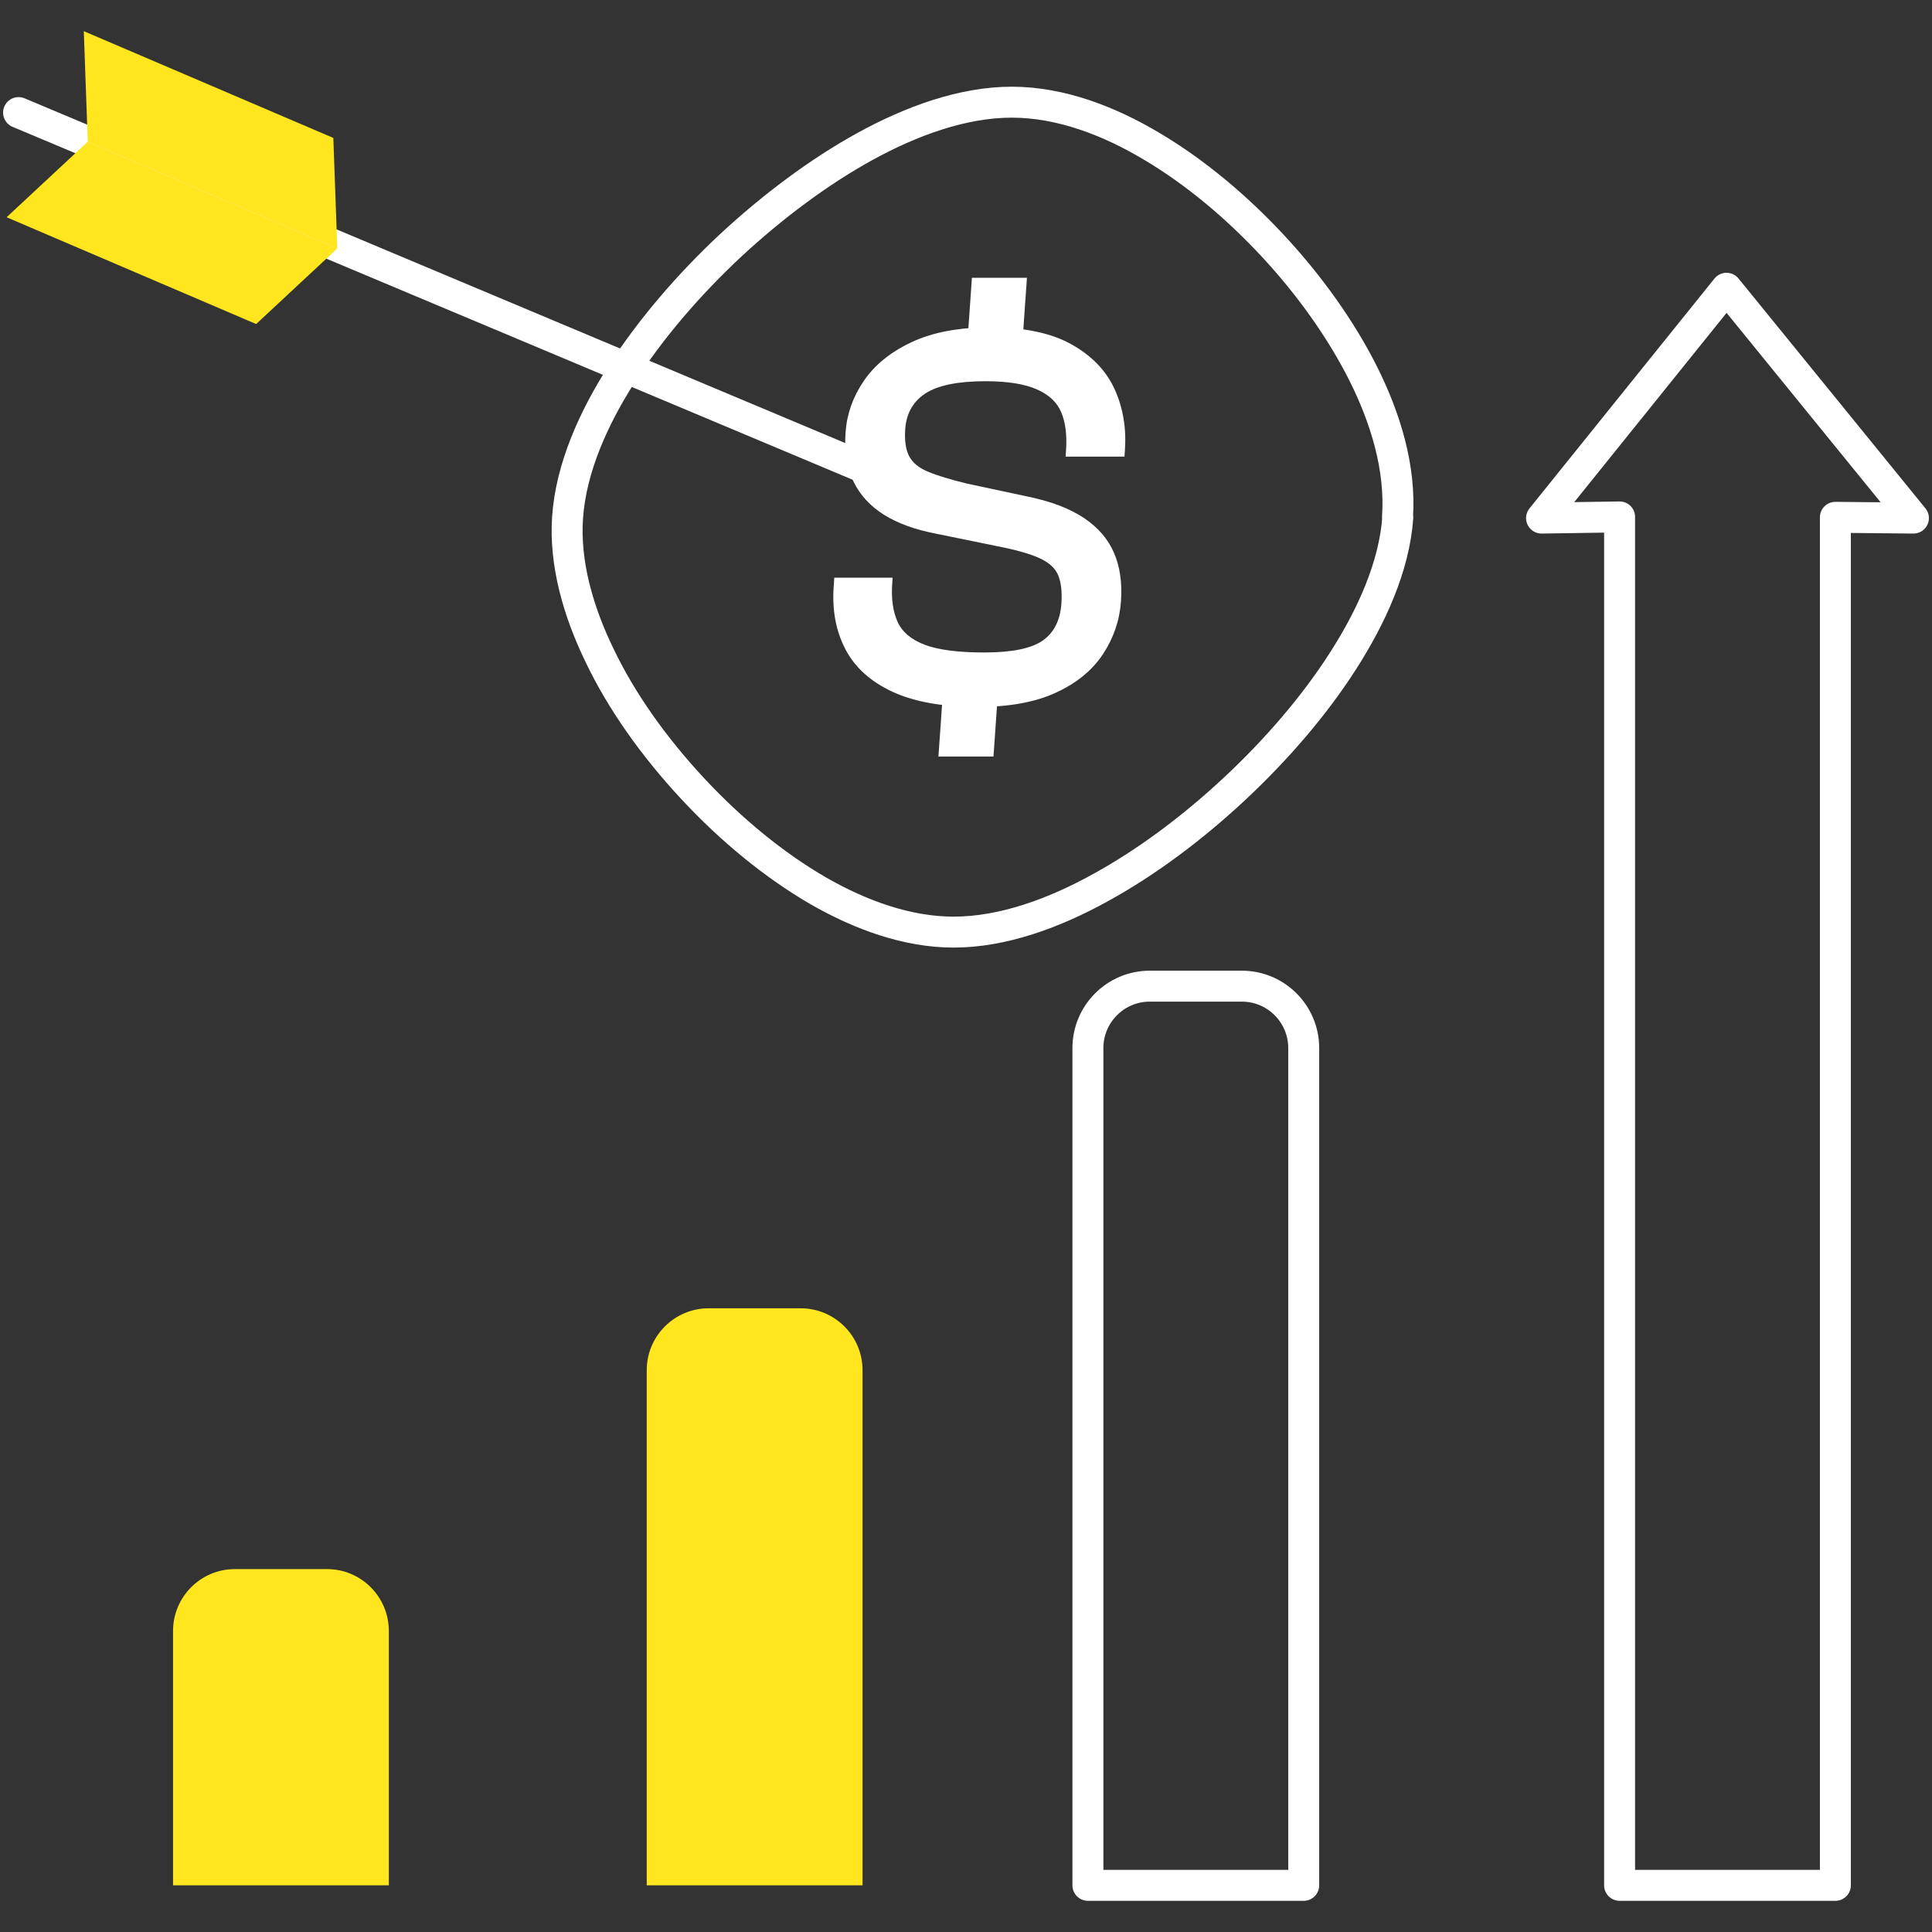 <svg width="116" height="116" xmlns="http://www.w3.org/2000/svg" xmlns:xlink="http://www.w3.org/1999/xlink" xml:space="preserve" overflow="hidden"><rect width="100%" height="100%" fill="#333333" stroke="none"/><g transform="translate(-732 -372)"><g><g><g><path d="M42.361 76.681 47.886 76.681C49.937 76.681 51.602 78.346 51.602 80.396L51.602 111.328 38.645 111.328 38.645 80.396C38.645 78.346 40.31 76.681 42.361 76.681Z" fill="#FFE61E" fill-rule="nonzero" fill-opacity="1" transform="matrix(1 0 0 1 732.186 373.871)"/><path d="M13.919 92.339 19.445 92.339C21.496 92.339 23.16 94.004 23.16 96.054L23.16 111.328 10.204 111.328 10.204 96.054C10.204 94.004 11.869 92.339 13.919 92.339Z" fill="#FFE61E" fill-rule="nonzero" fill-opacity="1" transform="matrix(1 0 0 1 732.186 373.871)"/><path d="M68.85 57.339 74.375 57.339C76.426 57.339 78.091 59.004 78.091 61.054L78.091 111.328 65.134 111.328 65.134 61.054C65.134 59.004 66.799 57.339 68.85 57.339Z" stroke="#FFFFFF" stroke-width="1.858" stroke-linecap="round" stroke-linejoin="round" stroke-miterlimit="4" stroke-opacity="1" fill="none" fill-rule="nonzero" transform="matrix(1 0 0 1 732.186 373.871)"/><path d="M110.013 40.083 110.013 29.189 114.699 29.236 103.476 15.437 92.371 29.236 97.057 29.166 97.057 40.154 97.057 53.25 97.057 111.328 110.013 111.328 110.013 53.227 110.013 40.083Z" stroke="#FFFFFF" stroke-width="1.858" stroke-linecap="round" stroke-linejoin="round" stroke-miterlimit="4" stroke-opacity="1" fill="none" fill-rule="nonzero" transform="matrix(1 0 0 1 732.186 373.871)"/><path d="M59.794 29.617 0.929 4.889" stroke="#FFFFFF" stroke-width="1.858" stroke-linecap="round" stroke-linejoin="round" stroke-miterlimit="4" stroke-opacity="1" fill="none" fill-rule="nonzero" transform="matrix(1 0 0 1 732.186 373.871)"/><path d="M20.066 13.046 19.828 6.412 4.845 0 5.084 6.634 20.066 13.046Z" fill="#FFE61E" fill-rule="nonzero" fill-opacity="1" transform="matrix(1 0 0 1 732.186 373.871)"/><path d="M15.194 17.585 20.066 13.046 5.084 6.634 0.211 11.173 15.194 17.585Z" fill="#FFE61E" fill-rule="nonzero" fill-opacity="1" transform="matrix(1 0 0 1 732.186 373.871)"/><path d="M83.721 29.189C83.929 26.215 82.987 23.204 81.666 20.564 80.312 17.869 78.398 15.212 76.237 12.888 74.076 10.565 71.584 8.465 68.978 6.922 66.463 5.417 63.532 4.264 60.559 4.264 57.585 4.264 54.493 5.417 51.749 6.922 48.946 8.465 46.16 10.565 43.656 12.888 41.17 15.212 38.884 17.869 37.153 20.564 35.462 23.204 34.099 26.215 33.892 29.189 33.698 31.958 34.536 34.857 35.82 37.496 37.117 40.21 39.045 42.942 41.396 45.47 43.747 47.998 46.332 50.098 48.922 51.603 51.477 53.072 54.286 54.094 57.074 54.094 60.048 54.094 63.139 52.942 65.865 51.436 68.687 49.893 71.473 47.793 73.959 45.47 76.444 43.147 78.729 40.508 80.462 37.794 82.152 35.154 83.533 32.144 83.74 29.189L83.721 29.189Z" stroke="#FFFFFF" stroke-width="1.858" stroke-linecap="round" stroke-linejoin="round" stroke-miterlimit="4" stroke-opacity="1" fill="none" fill-rule="evenodd" transform="matrix(1 0 0 1 732.186 373.871)"/><path d="M58.515 40.575C56.422 40.575 54.721 40.273 53.408 39.667 52.097 39.061 51.153 38.214 50.581 37.124 50.007 36.033 49.769 34.773 49.869 33.341L49.906 32.813 53.409 32.813 53.384 33.175C53.321 34.079 53.426 34.84 53.702 35.455 53.978 36.073 54.524 36.535 55.34 36.843 56.156 37.151 57.345 37.305 58.909 37.305 60.56 37.305 61.728 37.069 62.412 36.595 63.093 36.122 63.471 35.378 63.542 34.366 63.589 33.683 63.528 33.126 63.361 32.697 63.192 32.267 62.825 31.921 62.26 31.657 61.696 31.392 60.846 31.15 59.717 30.929L56.006 30.17C54.744 29.928 53.702 29.547 52.88 29.03 52.057 28.513 51.448 27.846 51.054 27.032 50.66 26.217 50.503 25.237 50.583 24.091 50.66 22.991 51.023 21.96 51.675 21.003 52.325 20.044 53.282 19.268 54.547 18.673 55.81 18.079 57.388 17.782 59.283 17.782 61.309 17.782 62.931 18.123 64.15 18.806 65.369 19.489 66.23 20.386 66.738 21.498 67.243 22.61 67.448 23.827 67.356 25.148L67.328 25.545 63.794 25.545 63.819 25.181C63.884 24.257 63.789 23.491 63.533 22.885 63.281 22.281 62.783 21.817 62.047 21.498 61.308 21.179 60.29 21.018 58.99 21.018 57.339 21.018 56.137 21.262 55.388 21.745 54.639 22.23 54.231 22.946 54.165 23.893 54.117 24.576 54.195 25.116 54.397 25.512 54.602 25.909 54.981 26.222 55.538 26.453 56.093 26.685 56.871 26.921 57.867 27.163L61.578 27.956C62.945 28.243 64.05 28.667 64.892 29.228 65.733 29.79 66.335 30.483 66.695 31.31 67.055 32.135 67.197 33.109 67.119 34.233 67.039 35.378 66.677 36.435 66.038 37.404 65.397 38.374 64.458 39.144 63.215 39.716 61.976 40.29 60.408 40.575 58.515 40.575ZM61.15 19.434 57.846 19.434 58.169 14.809 61.473 14.809 61.15 19.434ZM59.464 43.55 56.159 43.55 56.49 38.825 59.794 38.825 59.464 43.55Z" fill="#FFFFFF" fill-rule="nonzero" fill-opacity="1" transform="matrix(1 0 0 1 732.186 373.871)"/></g></g></g></g></svg>